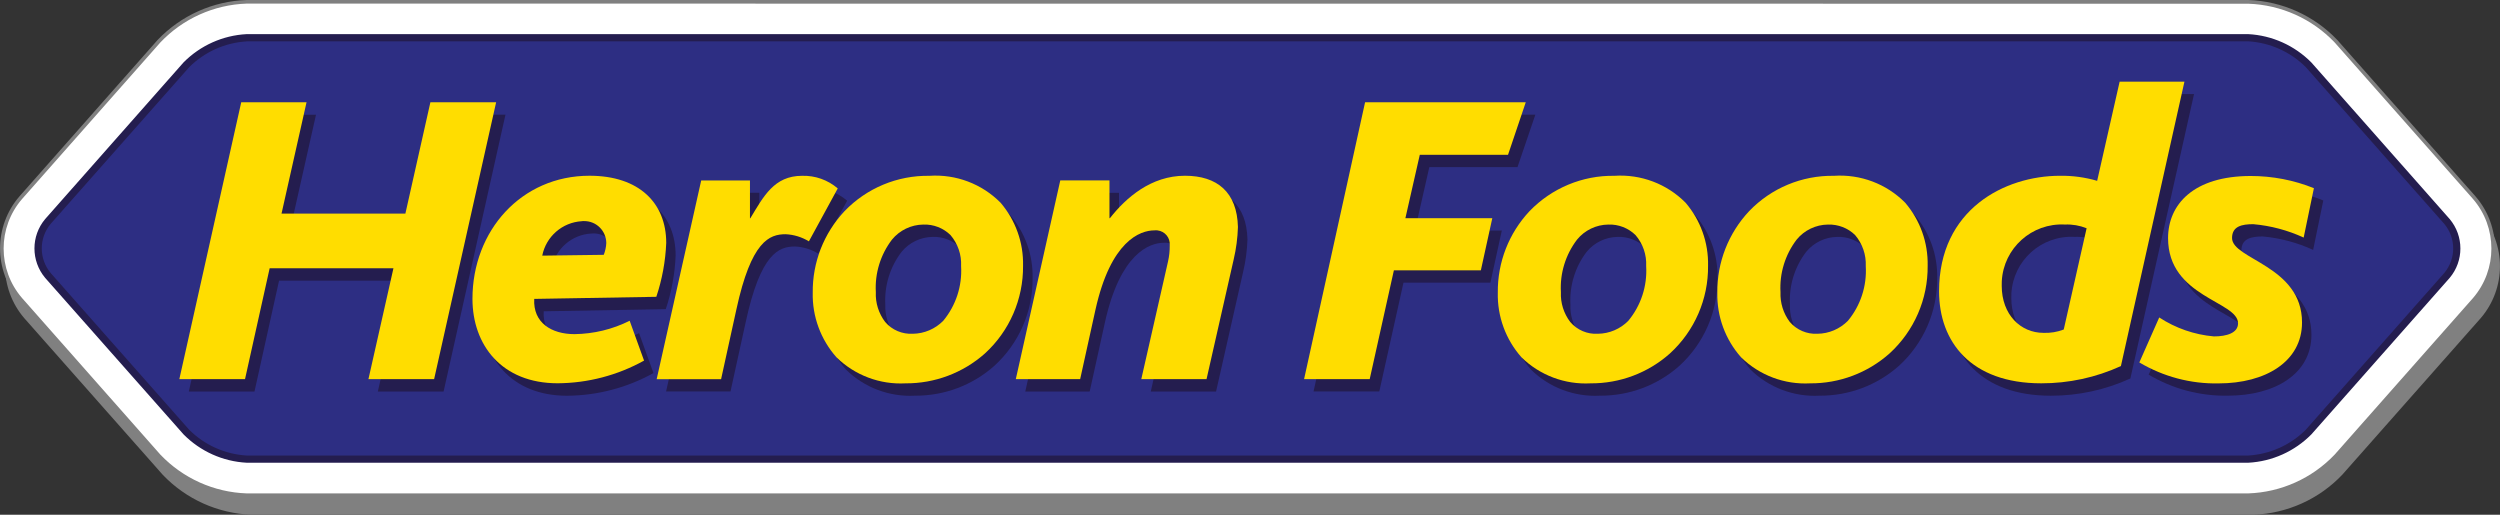 <?xml version="1.0" encoding="utf-8"?>
<!-- Generator: Adobe Illustrator 24.2.3, SVG Export Plug-In . SVG Version: 6.00 Build 0)  -->
<svg version="1.1" id="Layer_1" xmlns="http://www.w3.org/2000/svg" xmlns:xlink="http://www.w3.org/1999/xlink" x="0px" y="0px"
	 viewBox="0 0 3958.3 815" style="enable-background:new 0 0 3958.3 815;" xml:space="preserve">
<rect x="0" y="0" width="3958.3" height="815" fill="#333333" stroke="none"/>
<style type="text/css">
	.st0{fill:#333489;}
	.st1{fill:#808080;}
	.st2{fill:#FFFFFF;}
	.st3{fill:#2D2E83;}
	.st4{fill:#241D4F;}
	.st5{fill:#FFDD00;}
	.st6{fill:#22236F;}
	.st7{fill:#FFDD38;}
	.st8{fill:#E5E5E5;}
	.st9{fill:#CCCCCC;}
</style>
<g id="Group_36" transform="translate(-3240.337 253.812)">
	<g id="Group_6" transform="translate(3240.76 -252.331)">
		<path id="Path_25" class="st1" d="M3567.5,810.7H398c-52.6-1.9-102.4-24.3-138.7-62.4L40.2,500.5c-39.8-46.2-39.8-114.6,0-160.8
			l219-247.9c36.3-38.1,86.1-60.4,138.7-62.3h3169.4c52.6,1.8,102.4,24.2,138.7,62.4l219.1,247.8c39.7,46.3,39.7,114.6,0,160.8
			l-219.1,247.8C3669.8,786.4,3620,808.8,3567.5,810.7L3567.5,810.7z"/>
		<path id="Path_26" class="st1" d="M3567.4,813.5H398c-53.4-1.9-103.9-24.6-140.8-63.3L38.1,502.4c-40.7-47.3-40.7-117.3,0-164.6
			l219-247.9C294,51.2,344.6,28.5,398,26.6h3169.4c53.4,1.9,104,24.6,140.8,63.3l219.1,247.8c40.7,47.4,40.7,117.3,0,164.6
			l-219.1,247.8C3671.4,788.9,3620.8,811.6,3567.4,813.5z M398,32.3c-51.8,1.8-100.8,23.8-136.6,61.3l-219,247.9
			c-38.8,45.2-38.8,111.9,0,157.1l219.1,247.8c35.7,37.5,84.7,59.6,136.5,61.4h3169.4c51.8-1.8,100.8-23.9,136.5-61.4l219.1-247.8
			c38.8-45.2,38.8-111.9,0-157.1L3703.9,93.7c-35.7-37.6-84.7-59.6-136.5-61.4L398,32.3z"/>
	</g>
	<g id="Group_7" transform="translate(3240.337 -253.812)">
		<path id="Path_27" class="st2" d="M3559.9,783.9H390.3c-52.6-1.8-102.4-24.2-138.7-62.3l-219-247.9c-39.9-46.2-39.9-114.6,0-160.8
			l219-247.9C287.9,27,337.7,4.6,390.3,2.8h3169.4c52.6,1.8,102.4,24.2,138.7,62.3l219,247.8c39.8,46.2,39.8,114.6,0,160.8
			l-219,247.9c-36.3,38.1-86.1,60.4-138.7,62.3H3559.9z"/>
		<path id="Path_28" class="st1" d="M3559.9,786.8H390.5c-53.4-1.9-103.9-24.6-140.8-63.3l-219-247.9c-40.8-47.3-40.8-117.3,0-164.6
			l219-247.9C286.5,24.6,337,1.8,390.5,0h3169.4c53.4,1.9,104,24.6,140.8,63.3l219,247.8c40.8,47.3,40.8,117.3,0,164.6l-219,247.8
			C3663.8,762.2,3613.3,784.9,3559.9,786.8z M390.5,5.7C338.7,7.5,289.7,29.5,254,67.1l-219,247.9c-39,45.1-39,111.9,0,157
			l219,247.9c35.8,37.5,84.8,59.5,136.5,61.3h3169.4c51.8-1.8,100.7-23.8,136.5-61.3l219.1-247.9c38.9-45.1,38.9-111.9,0-157
			l-219-247.8c-35.7-37.5-84.8-59.5-136.5-61.3L390.5,5.7z"/>
	</g>
	<g id="Group_10" transform="translate(3243.211 -250.965)">
		<g id="Group_8" transform="translate(0.302 0.303)">
			<path id="Path_29" class="st3" d="M3871.1,347.3c20.8,24.8,20.8,61,0,85.8l-219,247.9c-25.4,25.6-59.4,40.8-95.4,42.8H387.3
				c-36-2-70-17.2-95.4-42.8L72.8,433.1c-20.9-24.8-20.9-61,0-85.8L291.9,99.5c25.4-25.6,59.4-40.9,95.4-42.8h3169.4
				c36,2,70,17.2,95.4,42.8L3871.1,347.3z"/>
		</g>
		<g id="Group_9" transform="translate(0 0)">
			<path id="Path_30" class="st4" d="M3557,729.8H387.6c-37.7-2-73.2-18-99.8-44.8L68.7,437.2c-22.7-27-22.7-66.4,0-93.3L287.7,96
				c26.5-26.8,62.1-42.8,99.8-44.8h3169.4c37.7,2,73.2,18,99.8,44.8l219,247.9c22.7,27,22.7,66.4,0,93.3l-219,247.8
				C3630.2,711.8,3594.6,727.8,3557,729.8z M387.6,62.7c-34.3,2.1-66.7,16.6-91,40.9L77.5,351.4c-19,22.6-19,55.6,0,78.2
				l219.1,247.9c24.3,24.3,56.7,38.8,91,40.9H3557c34.3-2.1,66.7-16.6,91-40.9l219-247.9c19.1-22.6,19.1-55.6,0-78.2l-219-247.9
				c-24.3-24.3-56.7-38.8-91-40.9H387.6z"/>
		</g>
	</g>
	<g id="Group_21" transform="translate(3256.074 -245.969)">
		<g id="Group_11" transform="translate(0 1.717)">
			<path id="Path_31" class="st4" d="M686.6,610.4H582.5l39.6-175.6h-196l-38.9,175.6H283.2l98-438.3h103.4L445,348.2h196L680.6,172
				h104L686.6,610.4z"/>
		</g>
		<g id="Group_12" transform="translate(24.41 7.837)">
			<path id="Path_32" class="st4" d="M1014,473.8l-193.3,3.4c-2.1,37.9,27.5,55.8,63.7,55.8c30.3-0.4,60.2-7.6,87.3-21.2l22.8,63.2
				c-41.9,23.3-89,35.6-136.9,35.9c-88.6,0-134.9-60.6-134.9-133.7c0-107.8,77.2-194.9,185.3-194.9c78.6,0,121.6,43.3,121.6,106.4
				C1028.5,417.6,1023.2,446.3,1014,473.8z M895.8,354.1c-30.8,1.8-56.4,24.2-62.4,54.5l97.3-1.3c2.4-5.9,3.8-12.2,4-18.6
				c0-19.2-15.6-34.8-34.9-34.8C898.5,353.9,897.2,353.9,895.8,354.1L895.8,354.1z"/>
		</g>
		<g id="Group_13" transform="translate(39.779 7.837)">
			<path id="Path_33" class="st4" d="M1240.2,386c-11.2-6.9-23.9-10.8-37-11.4c-25.5,0-54.3,10.6-77.9,119.1l-24.2,110.4h-102
				l70.5-314.6h77.2v59.8h0.7c20.8-34.5,37.6-67.2,81.9-67.2c20.6-0.6,40.8,6.6,56.4,20L1240.2,386z"/>
		</g>
		<g id="Group_14" transform="translate(52.777 7.837)">
			<path id="Path_34" class="st4" d="M1505.8,563.6c-34.6,30.7-79.2,47.5-125.4,47.2c-40.6,2.2-80.3-12.7-109.4-41.2
				c-25-28.2-38.5-64.8-37.6-102.5c-0.5-47.9,17.6-94.1,50.3-129c35.1-36.4,83.7-56.7,134.3-55.9c42-2.8,83.1,12.8,112.8,42.6
				c23.7,27.7,36.4,63.2,35.6,99.7C1567,477.4,1544.9,528,1505.8,563.6z M1451.4,376c-11.5-11.1-27-17.1-42.9-16.6
				c-19.3,0.2-37.5,8.9-49.7,23.9c-18.1,23.8-27.2,53.3-25.6,83.2c-0.7,17,4.5,33.7,14.8,47.3c10.9,12.6,27.1,19.5,43.7,18.6
				c18.2-0.3,35.6-7.7,48.3-20.6c20.1-24.2,30.2-55.2,28.2-86.5C1469.1,407.2,1463.1,389.7,1451.4,376L1451.4,376z"/>
		</g>
		<g id="Group_15" transform="translate(69.698 7.837)">
			<path id="Path_35" class="st4" d="M1882.9,414.6L1840,604.2h-103.4l42.3-186.2c1.9-8.3,2.8-16.8,2.7-25.3
				c1.2-12-7.5-22.7-19.5-24c-1.6-0.2-3.1-0.1-4.7,0c-22.8,0-69.1,16.6-93.3,125.7l-24.2,109.8h-102l70.5-314.6h77.9v59.8h0.7
				c25.5-32.6,65.1-67.2,118.8-67.2c51,0,82.6,26,83.9,81.2C1889.1,380.7,1886.9,397.8,1882.9,414.6z"/>
		</g>
		<g id="Group_16" transform="translate(93.72 1.717)">
			<path id="Path_36" class="st4" d="M2293.2,255.1h-139.6l-22.8,100.4h137.6l-18.1,82.5h-137.6l-38.3,172.3h-104.1l96.7-438.3
				h254.5L2293.2,255.1z"/>
		</g>
		<g id="Group_17" transform="translate(109.86 7.837)">
			<path id="Path_37" class="st4" d="M2533.4,563.6c-34.6,30.7-79.3,47.5-125.5,47.2c-40.6,2.2-80.4-12.7-109.4-41.2
				c-25-28.2-38.5-64.8-37.6-102.5c-0.5-47.9,17.6-94.1,50.3-129c35.1-36.4,83.7-56.7,134.2-55.9c42-2.8,83.1,12.8,112.8,42.6
				c23.7,27.7,36.4,63.2,35.6,99.7C2594.4,477.4,2572.4,528,2533.4,563.6z M2479,376c-11.5-11.1-27-17.1-43-16.6
				c-19.3,0.2-37.5,8.9-49.6,23.9c-18.1,23.8-27.1,53.3-25.5,83.2c-0.8,17,4.4,33.7,14.7,47.3c10.9,12.6,27.1,19.5,43.7,18.6
				c18.2-0.3,35.5-7.7,48.3-20.6c20.1-24.2,30.2-55.1,28.2-86.5C2496.7,407.2,2490.7,389.7,2479,376L2479,376z"/>
		</g>
		<g id="Group_18" transform="translate(128.154 7.837)">
			<path id="Path_38" class="st4" d="M2862.7,563.6c-34.6,30.7-79.3,47.5-125.5,47.2c-40.6,2.2-80.3-12.7-109.4-41.2
				c-25-28.2-38.5-64.8-37.6-102.5c-0.5-47.9,17.6-94.1,50.4-129c35.1-36.5,83.7-56.7,134.3-55.9c42-2.8,83.1,12.8,112.8,42.6
				c23.7,27.7,36.4,63.2,35.6,99.7C2923.8,477.4,2901.8,528,2862.7,563.6z M2808.3,376c-11.5-11.1-27-17.1-43-16.6
				c-19.3,0.2-37.4,8.9-49.6,23.9c-18.1,23.8-27.2,53.3-25.5,83.2c-0.8,17,4.4,33.8,14.8,47.3c10.9,12.6,27.1,19.5,43.7,18.6
				c18.2-0.3,35.6-7.7,48.4-20.6c20.1-24.2,30.1-55.2,28.1-86.5C2826,407.2,2820,389.6,2808.3,376L2808.3,376z"/>
		</g>
		<g id="Group_19" transform="translate(146.629)">
			<path id="Path_39" class="st4" d="M3210.7,591.4c-39.6,18.1-82.6,27.4-126.1,27.3c-111.5,0-161.9-65.9-161.9-145.6
				c0-129.7,104.1-183,191.3-183c20-0.3,39.9,2.4,59.1,8l35.6-157h102.8L3210.7,591.4z M3122.2,367.2c-52.4-2.8-97.1,37.4-99.9,89.8
				c-0.1,2.4-0.2,4.9-0.1,7.3c0,45.9,30.1,74.4,65.8,74.4c11,0.5,21.9-1.3,32.2-5.3l36.3-160.2
				C3145.5,368.7,3133.9,366.7,3122.2,367.2L3122.2,367.2z"/>
		</g>
		<g id="Group_20" transform="translate(163.306 7.837)">
			<path id="Path_40" class="st4" d="M3483.4,380c-25.2-11.6-52.2-18.8-79.8-21.3c-18.2,0-33.7,3.4-33.7,22
				c0,33.9,110.8,43.9,110.8,133.7c0,61.9-57.7,96.4-132.3,96.4c-44.1,0.8-87.5-10.7-125.4-33.3l31.6-71.1
				c25.9,17,55.6,27.2,86.5,29.9c20.2,0,38.3-5.3,38.3-20.6c0-35.2-110.9-41.3-110.9-134.9c0-53.2,40.3-98.5,131-98.5
				c34.3,0,68.2,6.5,100,19.4L3483.4,380z"/>
		</g>
	</g>
	<g id="Group_32" transform="translate(3255.283 -247)">
		<g id="Group_22" transform="translate(0 1.715)">
			<path id="Path_41" class="st5" d="M672.4,591.8h-104l39.6-175.6h-196L373,591.8H269l98-438.4h103.4l-39.6,176.3h196.1l39.6-176.3
				h104.1L672.4,591.8z"/>
		</g>
		<g id="Group_23" transform="translate(24.411 7.84)">
			<path id="Path_42" class="st5" d="M999.8,455.3l-193.3,3.3c-2.1,37.9,27.5,55.8,63.8,55.8c30.3-0.4,60.2-7.6,87.3-21.2l22.8,63.1
				c-41.9,23.3-88.9,35.6-136.8,35.9c-88.5,0-134.9-60.5-134.9-133.7c0-107.7,77.2-194.9,185.3-194.9c78.6,0,121.5,43.2,121.5,106.4
				C1014.3,399.1,1009,427.8,999.8,455.3z M881.6,335.6c-30.8,1.9-56.4,24.3-62.4,54.5l97.4-1.3c2.3-5.9,3.7-12.2,4-18.6
				c-0.1-19.3-15.7-34.9-35-34.8C884.2,335.3,882.9,335.4,881.6,335.6L881.6,335.6z"/>
		</g>
		<g id="Group_24" transform="translate(39.779 7.84)">
			<path id="Path_43" class="st5" d="M1226,367.5c-11.1-6.8-23.8-10.7-36.9-11.3c-25.5,0-54.4,10.6-77.9,119.1L1087,585.7H985
				l70.5-314.6h77.2v59.8h0.6c20.9-34.5,37.6-67.2,81.9-67.2c20.7-0.6,40.8,6.5,56.5,20L1226,367.5z"/>
		</g>
		<g id="Group_25" transform="translate(52.778 7.84)">
			<path id="Path_44" class="st5" d="M1491.6,545.1c-34.6,30.7-79.3,47.5-125.5,47.2c-40.6,2.2-80.3-12.7-109.4-41.2
				c-25-28.2-38.5-64.8-37.6-102.5c-0.5-47.9,17.6-94.1,50.4-129c35.1-36.5,83.7-56.7,134.3-55.9c42-2.8,83.1,12.7,112.7,42.6
				c23.7,27.7,36.4,63.2,35.6,99.7C1552.6,458.9,1530.7,509.5,1491.6,545.1z M1437.2,357.5c-11.5-11.2-27-17.2-43-16.6
				c-19.3,0.2-37.5,9-49.7,23.9c-18.1,23.8-27.2,53.2-25.5,83.1c-0.8,17,4.5,33.7,14.8,47.3c10.9,12.7,27,19.5,43.7,18.6
				c18.2-0.2,35.5-7.6,48.3-20.6c20-24.2,30.1-55.1,28.2-86.5C1454.9,388.8,1448.9,371.2,1437.2,357.5z"/>
		</g>
		<g id="Group_26" transform="translate(69.701 7.84)">
			<path id="Path_45" class="st5" d="M1868.7,396l-43,189.6h-103.3l42.3-186.2c1.9-8.3,2.8-16.8,2.7-25.3c1.2-12-7.5-22.7-19.5-24
				c-1.5-0.2-3.1-0.2-4.7,0c-22.8,0-69.2,16.6-93.4,125.7l-24.2,109.8h-101.9l70.4-314.6h77.9v59.8h0.7
				c25.5-32.5,65.2-67.2,118.8-67.2c51,0,82.6,25.9,83.9,81.2C1874.9,362.1,1872.6,379.3,1868.7,396z"/>
		</g>
		<g id="Group_27" transform="translate(93.723 1.715)">
			<path id="Path_46" class="st5" d="M2279,236.6h-139.7L2116.5,337h137.6l-18.1,82.5h-137.7L2060,591.8h-103.9l96.6-438.4h254.4
				L2279,236.6z"/>
		</g>
		<g id="Group_28" transform="translate(109.86 7.84)">
			<path id="Path_47" class="st5" d="M2519.1,545.1c-34.5,30.7-79.2,47.5-125.4,47.2c-40.7,2.2-80.4-12.7-109.5-41.2
				c-25-28.2-38.4-64.8-37.5-102.5c-0.5-47.9,17.5-94.1,50.3-129c35.1-36.4,83.7-56.7,134.2-55.9c42-2.8,83.2,12.7,112.8,42.6
				c23.7,27.7,36.4,63.2,35.6,99.7C2580.2,458.9,2558.2,509.5,2519.1,545.1z M2464.7,357.5c-11.5-11.2-27-17.2-43-16.6
				c-19.3,0.2-37.5,9-49.6,23.9c-18.1,23.8-27.2,53.2-25.5,83.1c-0.8,17,4.5,33.7,14.8,47.3c10.9,12.7,27,19.6,43.7,18.6
				c18.2-0.2,35.6-7.6,48.3-20.6c20-24.2,30.1-55.1,28.2-86.5C2482.5,388.8,2476.5,371.2,2464.7,357.5z"/>
		</g>
		<g id="Group_29" transform="translate(128.152 7.84)">
			<path id="Path_48" class="st5" d="M2848.5,545.1c-34.6,30.7-79.3,47.5-125.5,47.2c-40.6,2.2-80.3-12.7-109.4-41.2
				c-25-28.2-38.5-64.8-37.6-102.5c-0.5-47.9,17.6-94.1,50.4-129c35-36.5,83.6-56.7,134.2-55.9c42-2.8,83.2,12.7,112.8,42.6
				c23.7,27.7,36.4,63.2,35.6,99.7C2909.6,458.9,2887.6,509.5,2848.5,545.1z M2794.1,357.5c-11.4-11.2-27-17.1-42.9-16.6
				c-19.3,0.2-37.6,9-49.7,23.9c-18.1,23.8-27.2,53.2-25.5,83.1c-0.7,17,4.5,33.7,14.8,47.3c10.9,12.6,27,19.5,43.7,18.6
				c18.2-0.2,35.5-7.6,48.3-20.6c20-24.2,30.1-55.1,28.2-86.5C2811.8,388.8,2805.8,371.2,2794.1,357.5z"/>
		</g>
		<g id="Group_30" transform="translate(146.63)">
			<path id="Path_49" class="st5" d="M3196.5,572.8c-39.6,18.1-82.7,27.4-126.2,27.3c-111.4,0-161.7-65.8-161.7-145.7
				c0-129.7,104.1-182.9,191.3-182.9c20-0.3,39.9,2.4,59,8l35.6-157h102.6L3196.5,572.8z M3107.9,348.7
				c-52.4-2.8-97.2,37.3-100,89.7c-0.1,2.4-0.2,4.9-0.1,7.3c0,45.9,30.2,74.5,65.9,74.5c11,0.5,22-1.3,32.3-5.3l36.2-160.3
				C3131.3,350.2,3119.6,348.2,3107.9,348.7L3107.9,348.7z"/>
		</g>
		<g id="Group_31" transform="translate(163.306 7.84)">
			<path id="Path_50" class="st5" d="M3469.2,361.5c-25.2-11.6-52.2-18.8-79.8-21.2c-18.1,0-33.6,3.3-33.6,21.9
				c0,33.9,110.8,43.9,110.8,133.7c0,61.9-57.7,96.5-132.2,96.5c-44.1,0.9-87.5-10.7-125.4-33.2l31.5-71.2c26,17,55.7,27.3,86.6,30
				c20.1,0,38.2-5.4,38.2-20.7c0-35.2-110.8-41.2-110.8-134.9c0-53.2,40.2-98.4,130.9-98.4c34.3,0,68.2,6.5,100,19.3L3469.2,361.5z"
				/>
		</g>
	</g>
</g>
</svg>
